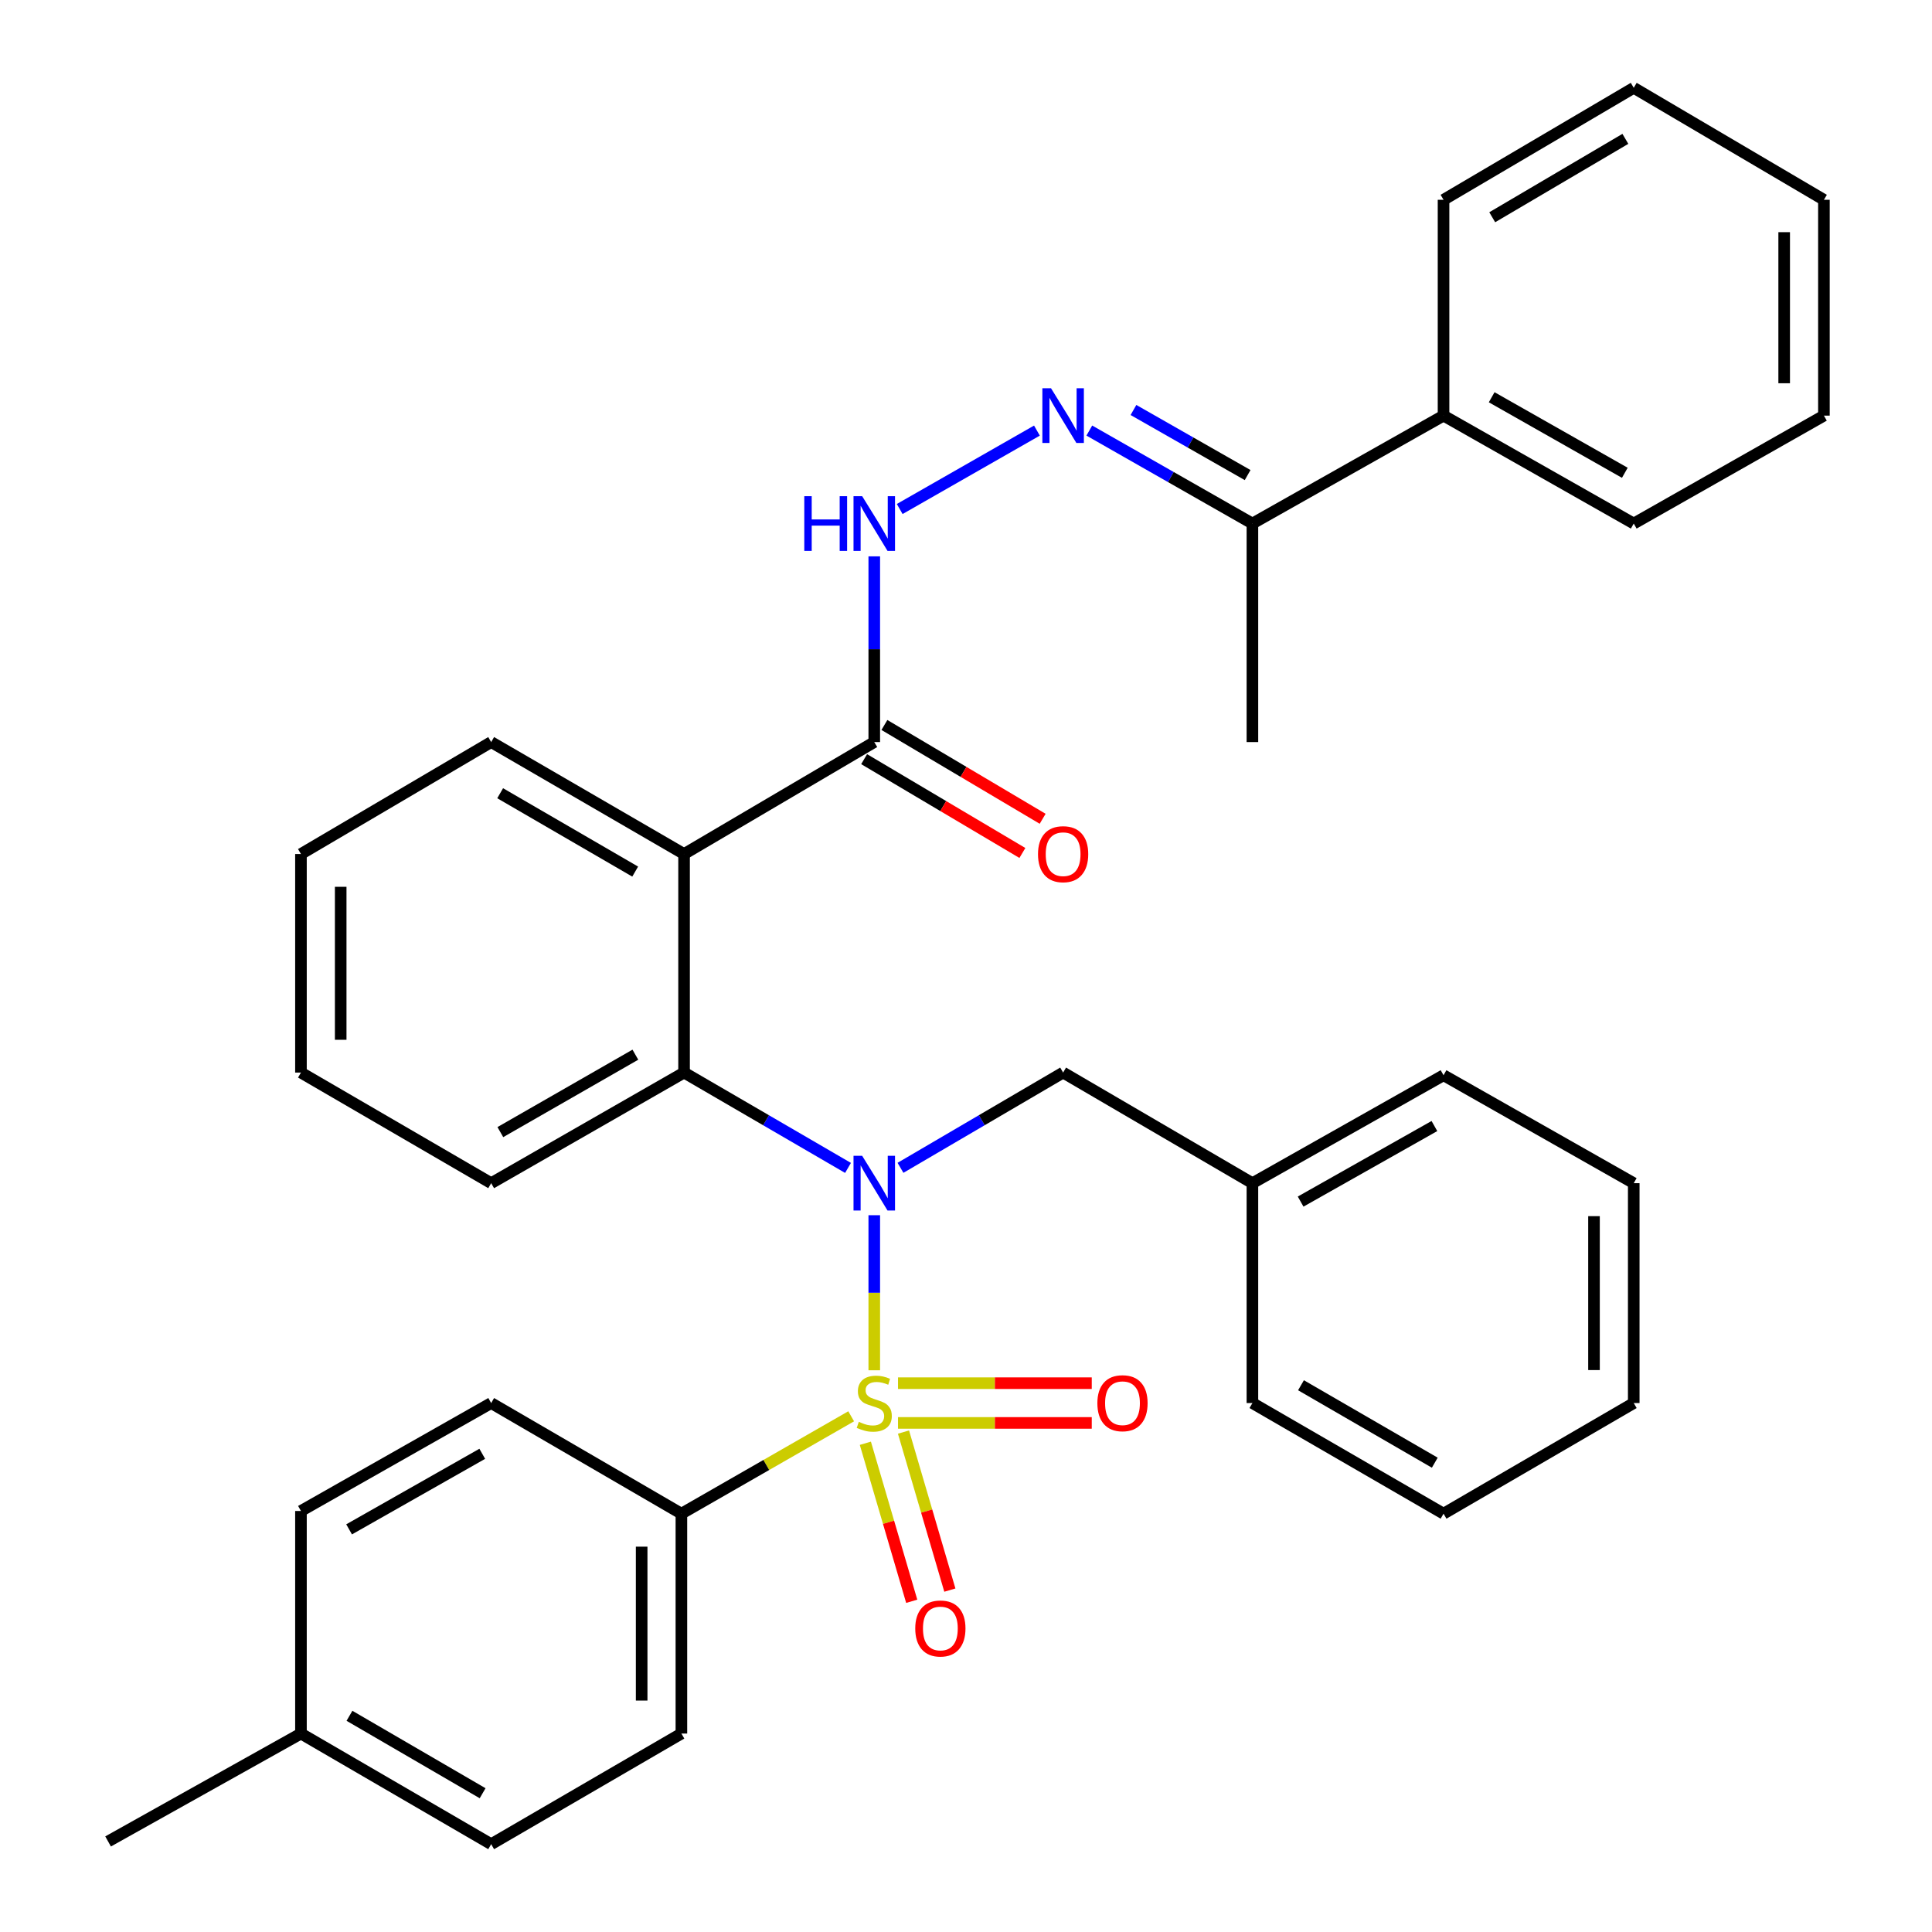 <?xml version='1.0' encoding='iso-8859-1'?>
<svg version='1.1' baseProfile='full'
              xmlns='http://www.w3.org/2000/svg'
                      xmlns:rdkit='http://www.rdkit.org/xml'
                      xmlns:xlink='http://www.w3.org/1999/xlink'
                  xml:space='preserve'
width='1000px' height='1000px' viewBox='0 0 1000 1000'>
<!-- END OF HEADER -->
<rect style='opacity:1.0;fill:#FFFFFF;stroke:none' width='1000' height='1000' x='0' y='0'> </rect>
<path class='bond-0' d='M 452.519,709.251 L 452.519,669.121' style='fill:none;fill-rule:evenodd;stroke:#CCCC00;stroke-width:6px;stroke-linecap:butt;stroke-linejoin:miter;stroke-opacity:1' />
<path class='bond-0' d='M 452.519,669.121 L 452.519,628.992' style='fill:none;fill-rule:evenodd;stroke:#0000FF;stroke-width:6px;stroke-linecap:butt;stroke-linejoin:miter;stroke-opacity:1' />
<path class='bond-5' d='M 440.562,733.074 L 396.626,758.276' style='fill:none;fill-rule:evenodd;stroke:#CCCC00;stroke-width:6px;stroke-linecap:butt;stroke-linejoin:miter;stroke-opacity:1' />
<path class='bond-5' d='M 396.626,758.276 L 352.69,783.478' style='fill:none;fill-rule:evenodd;stroke:#000000;stroke-width:6px;stroke-linecap:butt;stroke-linejoin:miter;stroke-opacity:1' />
<path class='bond-7' d='M 464.811,736.5 L 514.952,736.5' style='fill:none;fill-rule:evenodd;stroke:#CCCC00;stroke-width:6px;stroke-linecap:butt;stroke-linejoin:miter;stroke-opacity:1' />
<path class='bond-7' d='M 514.952,736.5 L 565.092,736.5' style='fill:none;fill-rule:evenodd;stroke:#FF0000;stroke-width:6px;stroke-linecap:butt;stroke-linejoin:miter;stroke-opacity:1' />
<path class='bond-7' d='M 464.811,715.931 L 514.952,715.931' style='fill:none;fill-rule:evenodd;stroke:#CCCC00;stroke-width:6px;stroke-linecap:butt;stroke-linejoin:miter;stroke-opacity:1' />
<path class='bond-7' d='M 514.952,715.931 L 565.092,715.931' style='fill:none;fill-rule:evenodd;stroke:#FF0000;stroke-width:6px;stroke-linecap:butt;stroke-linejoin:miter;stroke-opacity:1' />
<path class='bond-8' d='M 447.908,747.029 L 459.908,787.927' style='fill:none;fill-rule:evenodd;stroke:#CCCC00;stroke-width:6px;stroke-linecap:butt;stroke-linejoin:miter;stroke-opacity:1' />
<path class='bond-8' d='M 459.908,787.927 L 471.908,828.825' style='fill:none;fill-rule:evenodd;stroke:#FF0000;stroke-width:6px;stroke-linecap:butt;stroke-linejoin:miter;stroke-opacity:1' />
<path class='bond-8' d='M 467.645,741.238 L 479.645,782.136' style='fill:none;fill-rule:evenodd;stroke:#CCCC00;stroke-width:6px;stroke-linecap:butt;stroke-linejoin:miter;stroke-opacity:1' />
<path class='bond-8' d='M 479.645,782.136 L 491.645,823.034' style='fill:none;fill-rule:evenodd;stroke:#FF0000;stroke-width:6px;stroke-linecap:butt;stroke-linejoin:miter;stroke-opacity:1' />
<path class='bond-2' d='M 438.932,604.509 L 396.503,579.835' style='fill:none;fill-rule:evenodd;stroke:#0000FF;stroke-width:6px;stroke-linecap:butt;stroke-linejoin:miter;stroke-opacity:1' />
<path class='bond-2' d='M 396.503,579.835 L 354.073,555.16' style='fill:none;fill-rule:evenodd;stroke:#000000;stroke-width:6px;stroke-linecap:butt;stroke-linejoin:miter;stroke-opacity:1' />
<path class='bond-9' d='M 466.091,604.462 L 508.18,579.811' style='fill:none;fill-rule:evenodd;stroke:#0000FF;stroke-width:6px;stroke-linecap:butt;stroke-linejoin:miter;stroke-opacity:1' />
<path class='bond-9' d='M 508.18,579.811 L 550.269,555.16' style='fill:none;fill-rule:evenodd;stroke:#000000;stroke-width:6px;stroke-linecap:butt;stroke-linejoin:miter;stroke-opacity:1' />
<path class='bond-1' d='M 354.073,442.041 L 354.073,555.16' style='fill:none;fill-rule:evenodd;stroke:#000000;stroke-width:6px;stroke-linecap:butt;stroke-linejoin:miter;stroke-opacity:1' />
<path class='bond-3' d='M 354.073,442.041 L 452.519,384.092' style='fill:none;fill-rule:evenodd;stroke:#000000;stroke-width:6px;stroke-linecap:butt;stroke-linejoin:miter;stroke-opacity:1' />
<path class='bond-15' d='M 354.073,442.041 L 254.232,384.092' style='fill:none;fill-rule:evenodd;stroke:#000000;stroke-width:6px;stroke-linecap:butt;stroke-linejoin:miter;stroke-opacity:1' />
<path class='bond-15' d='M 328.771,451.138 L 258.883,410.575' style='fill:none;fill-rule:evenodd;stroke:#000000;stroke-width:6px;stroke-linecap:butt;stroke-linejoin:miter;stroke-opacity:1' />
<path class='bond-20' d='M 354.073,555.16 L 254.232,612.411' style='fill:none;fill-rule:evenodd;stroke:#000000;stroke-width:6px;stroke-linecap:butt;stroke-linejoin:miter;stroke-opacity:1' />
<path class='bond-20' d='M 328.865,545.904 L 258.976,585.979' style='fill:none;fill-rule:evenodd;stroke:#000000;stroke-width:6px;stroke-linecap:butt;stroke-linejoin:miter;stroke-opacity:1' />
<path class='bond-6' d='M 452.519,384.092 L 452.519,336.032' style='fill:none;fill-rule:evenodd;stroke:#000000;stroke-width:6px;stroke-linecap:butt;stroke-linejoin:miter;stroke-opacity:1' />
<path class='bond-6' d='M 452.519,336.032 L 452.519,287.972' style='fill:none;fill-rule:evenodd;stroke:#0000FF;stroke-width:6px;stroke-linecap:butt;stroke-linejoin:miter;stroke-opacity:1' />
<path class='bond-11' d='M 447.275,392.939 L 488.229,417.218' style='fill:none;fill-rule:evenodd;stroke:#000000;stroke-width:6px;stroke-linecap:butt;stroke-linejoin:miter;stroke-opacity:1' />
<path class='bond-11' d='M 488.229,417.218 L 529.183,441.497' style='fill:none;fill-rule:evenodd;stroke:#FF0000;stroke-width:6px;stroke-linecap:butt;stroke-linejoin:miter;stroke-opacity:1' />
<path class='bond-11' d='M 457.764,375.246 L 498.718,399.524' style='fill:none;fill-rule:evenodd;stroke:#000000;stroke-width:6px;stroke-linecap:butt;stroke-linejoin:miter;stroke-opacity:1' />
<path class='bond-11' d='M 498.718,399.524 L 539.673,423.803' style='fill:none;fill-rule:evenodd;stroke:#FF0000;stroke-width:6px;stroke-linecap:butt;stroke-linejoin:miter;stroke-opacity:1' />
<path class='bond-4' d='M 536.714,222.873 L 465.684,263.462' style='fill:none;fill-rule:evenodd;stroke:#0000FF;stroke-width:6px;stroke-linecap:butt;stroke-linejoin:miter;stroke-opacity:1' />
<path class='bond-10' d='M 563.828,222.858 L 606.038,246.921' style='fill:none;fill-rule:evenodd;stroke:#0000FF;stroke-width:6px;stroke-linecap:butt;stroke-linejoin:miter;stroke-opacity:1' />
<path class='bond-10' d='M 606.038,246.921 L 648.247,270.985' style='fill:none;fill-rule:evenodd;stroke:#000000;stroke-width:6px;stroke-linecap:butt;stroke-linejoin:miter;stroke-opacity:1' />
<path class='bond-10' d='M 586.678,212.208 L 616.225,229.052' style='fill:none;fill-rule:evenodd;stroke:#0000FF;stroke-width:6px;stroke-linecap:butt;stroke-linejoin:miter;stroke-opacity:1' />
<path class='bond-10' d='M 616.225,229.052 L 645.771,245.896' style='fill:none;fill-rule:evenodd;stroke:#000000;stroke-width:6px;stroke-linecap:butt;stroke-linejoin:miter;stroke-opacity:1' />
<path class='bond-13' d='M 352.69,783.478 L 352.69,897.283' style='fill:none;fill-rule:evenodd;stroke:#000000;stroke-width:6px;stroke-linecap:butt;stroke-linejoin:miter;stroke-opacity:1' />
<path class='bond-13' d='M 332.121,800.549 L 332.121,880.212' style='fill:none;fill-rule:evenodd;stroke:#000000;stroke-width:6px;stroke-linecap:butt;stroke-linejoin:miter;stroke-opacity:1' />
<path class='bond-14' d='M 352.69,783.478 L 254.232,726.216' style='fill:none;fill-rule:evenodd;stroke:#000000;stroke-width:6px;stroke-linecap:butt;stroke-linejoin:miter;stroke-opacity:1' />
<path class='bond-16' d='M 550.269,555.16 L 648.247,612.411' style='fill:none;fill-rule:evenodd;stroke:#000000;stroke-width:6px;stroke-linecap:butt;stroke-linejoin:miter;stroke-opacity:1' />
<path class='bond-12' d='M 648.247,270.985 L 747.173,215.128' style='fill:none;fill-rule:evenodd;stroke:#000000;stroke-width:6px;stroke-linecap:butt;stroke-linejoin:miter;stroke-opacity:1' />
<path class='bond-21' d='M 648.247,270.985 L 648.247,384.092' style='fill:none;fill-rule:evenodd;stroke:#000000;stroke-width:6px;stroke-linecap:butt;stroke-linejoin:miter;stroke-opacity:1' />
<path class='bond-22' d='M 747.173,215.128 L 845.62,270.985' style='fill:none;fill-rule:evenodd;stroke:#000000;stroke-width:6px;stroke-linecap:butt;stroke-linejoin:miter;stroke-opacity:1' />
<path class='bond-22' d='M 772.091,205.616 L 841.004,244.716' style='fill:none;fill-rule:evenodd;stroke:#000000;stroke-width:6px;stroke-linecap:butt;stroke-linejoin:miter;stroke-opacity:1' />
<path class='bond-23' d='M 747.173,215.128 L 747.173,103.414' style='fill:none;fill-rule:evenodd;stroke:#000000;stroke-width:6px;stroke-linecap:butt;stroke-linejoin:miter;stroke-opacity:1' />
<path class='bond-17' d='M 352.69,897.283 L 254.232,954.545' style='fill:none;fill-rule:evenodd;stroke:#000000;stroke-width:6px;stroke-linecap:butt;stroke-linejoin:miter;stroke-opacity:1' />
<path class='bond-18' d='M 254.232,726.216 L 155.774,782.084' style='fill:none;fill-rule:evenodd;stroke:#000000;stroke-width:6px;stroke-linecap:butt;stroke-linejoin:miter;stroke-opacity:1' />
<path class='bond-18' d='M 249.615,752.486 L 180.694,791.594' style='fill:none;fill-rule:evenodd;stroke:#000000;stroke-width:6px;stroke-linecap:butt;stroke-linejoin:miter;stroke-opacity:1' />
<path class='bond-36' d='M 254.232,384.092 L 155.774,442.041' style='fill:none;fill-rule:evenodd;stroke:#000000;stroke-width:6px;stroke-linecap:butt;stroke-linejoin:miter;stroke-opacity:1' />
<path class='bond-25' d='M 648.247,612.411 L 747.173,556.542' style='fill:none;fill-rule:evenodd;stroke:#000000;stroke-width:6px;stroke-linecap:butt;stroke-linejoin:miter;stroke-opacity:1' />
<path class='bond-25' d='M 673.201,621.941 L 742.449,582.833' style='fill:none;fill-rule:evenodd;stroke:#000000;stroke-width:6px;stroke-linecap:butt;stroke-linejoin:miter;stroke-opacity:1' />
<path class='bond-26' d='M 648.247,612.411 L 648.247,726.216' style='fill:none;fill-rule:evenodd;stroke:#000000;stroke-width:6px;stroke-linecap:butt;stroke-linejoin:miter;stroke-opacity:1' />
<path class='bond-35' d='M 254.232,954.545 L 155.774,897.283' style='fill:none;fill-rule:evenodd;stroke:#000000;stroke-width:6px;stroke-linecap:butt;stroke-linejoin:miter;stroke-opacity:1' />
<path class='bond-35' d='M 249.805,928.175 L 180.884,888.092' style='fill:none;fill-rule:evenodd;stroke:#000000;stroke-width:6px;stroke-linecap:butt;stroke-linejoin:miter;stroke-opacity:1' />
<path class='bond-19' d='M 155.774,782.084 L 155.774,897.283' style='fill:none;fill-rule:evenodd;stroke:#000000;stroke-width:6px;stroke-linecap:butt;stroke-linejoin:miter;stroke-opacity:1' />
<path class='bond-24' d='M 155.774,897.283 L 55.945,953.128' style='fill:none;fill-rule:evenodd;stroke:#000000;stroke-width:6px;stroke-linecap:butt;stroke-linejoin:miter;stroke-opacity:1' />
<path class='bond-28' d='M 254.232,612.411 L 155.774,555.16' style='fill:none;fill-rule:evenodd;stroke:#000000;stroke-width:6px;stroke-linecap:butt;stroke-linejoin:miter;stroke-opacity:1' />
<path class='bond-29' d='M 845.62,270.985 L 944.055,215.128' style='fill:none;fill-rule:evenodd;stroke:#000000;stroke-width:6px;stroke-linecap:butt;stroke-linejoin:miter;stroke-opacity:1' />
<path class='bond-30' d='M 747.173,103.414 L 845.62,45.455' style='fill:none;fill-rule:evenodd;stroke:#000000;stroke-width:6px;stroke-linecap:butt;stroke-linejoin:miter;stroke-opacity:1' />
<path class='bond-30' d='M 772.376,112.446 L 841.289,71.874' style='fill:none;fill-rule:evenodd;stroke:#000000;stroke-width:6px;stroke-linecap:butt;stroke-linejoin:miter;stroke-opacity:1' />
<path class='bond-32' d='M 747.173,556.542 L 845.62,612.411' style='fill:none;fill-rule:evenodd;stroke:#000000;stroke-width:6px;stroke-linecap:butt;stroke-linejoin:miter;stroke-opacity:1' />
<path class='bond-31' d='M 648.247,726.216 L 747.173,783.478' style='fill:none;fill-rule:evenodd;stroke:#000000;stroke-width:6px;stroke-linecap:butt;stroke-linejoin:miter;stroke-opacity:1' />
<path class='bond-31' d='M 673.39,717.003 L 742.639,757.087' style='fill:none;fill-rule:evenodd;stroke:#000000;stroke-width:6px;stroke-linecap:butt;stroke-linejoin:miter;stroke-opacity:1' />
<path class='bond-27' d='M 155.774,442.041 L 155.774,555.16' style='fill:none;fill-rule:evenodd;stroke:#000000;stroke-width:6px;stroke-linecap:butt;stroke-linejoin:miter;stroke-opacity:1' />
<path class='bond-27' d='M 176.343,459.008 L 176.343,538.192' style='fill:none;fill-rule:evenodd;stroke:#000000;stroke-width:6px;stroke-linecap:butt;stroke-linejoin:miter;stroke-opacity:1' />
<path class='bond-38' d='M 944.055,215.128 L 944.055,103.414' style='fill:none;fill-rule:evenodd;stroke:#000000;stroke-width:6px;stroke-linecap:butt;stroke-linejoin:miter;stroke-opacity:1' />
<path class='bond-38' d='M 923.486,198.371 L 923.486,120.171' style='fill:none;fill-rule:evenodd;stroke:#000000;stroke-width:6px;stroke-linecap:butt;stroke-linejoin:miter;stroke-opacity:1' />
<path class='bond-33' d='M 845.62,45.455 L 944.055,103.414' style='fill:none;fill-rule:evenodd;stroke:#000000;stroke-width:6px;stroke-linecap:butt;stroke-linejoin:miter;stroke-opacity:1' />
<path class='bond-34' d='M 747.173,783.478 L 845.62,726.216' style='fill:none;fill-rule:evenodd;stroke:#000000;stroke-width:6px;stroke-linecap:butt;stroke-linejoin:miter;stroke-opacity:1' />
<path class='bond-37' d='M 845.62,612.411 L 845.62,726.216' style='fill:none;fill-rule:evenodd;stroke:#000000;stroke-width:6px;stroke-linecap:butt;stroke-linejoin:miter;stroke-opacity:1' />
<path class='bond-37' d='M 825.051,629.482 L 825.051,709.145' style='fill:none;fill-rule:evenodd;stroke:#000000;stroke-width:6px;stroke-linecap:butt;stroke-linejoin:miter;stroke-opacity:1' />
<path  class='atom-0' d='M 444.519 735.936
Q 444.839 736.056, 446.159 736.616
Q 447.479 737.176, 448.919 737.536
Q 450.399 737.856, 451.839 737.856
Q 454.519 737.856, 456.079 736.576
Q 457.639 735.256, 457.639 732.976
Q 457.639 731.416, 456.839 730.456
Q 456.079 729.496, 454.879 728.976
Q 453.679 728.456, 451.679 727.856
Q 449.159 727.096, 447.639 726.376
Q 446.159 725.656, 445.079 724.136
Q 444.039 722.616, 444.039 720.056
Q 444.039 716.496, 446.439 714.296
Q 448.879 712.096, 453.679 712.096
Q 456.959 712.096, 460.679 713.656
L 459.759 716.736
Q 456.359 715.336, 453.799 715.336
Q 451.039 715.336, 449.519 716.496
Q 447.999 717.616, 448.039 719.576
Q 448.039 721.096, 448.799 722.016
Q 449.599 722.936, 450.719 723.456
Q 451.879 723.976, 453.799 724.576
Q 456.359 725.376, 457.879 726.176
Q 459.399 726.976, 460.479 728.616
Q 461.599 730.216, 461.599 732.976
Q 461.599 736.896, 458.959 739.016
Q 456.359 741.096, 451.999 741.096
Q 449.479 741.096, 447.559 740.536
Q 445.679 740.016, 443.439 739.096
L 444.519 735.936
' fill='#CCCC00'/>
<path  class='atom-1' d='M 446.259 598.251
L 455.539 613.251
Q 456.459 614.731, 457.939 617.411
Q 459.419 620.091, 459.499 620.251
L 459.499 598.251
L 463.259 598.251
L 463.259 626.571
L 459.379 626.571
L 449.419 610.171
Q 448.259 608.251, 447.019 606.051
Q 445.819 603.851, 445.459 603.171
L 445.459 626.571
L 441.779 626.571
L 441.779 598.251
L 446.259 598.251
' fill='#0000FF'/>
<path  class='atom-5' d='M 544.009 200.968
L 553.289 215.968
Q 554.209 217.448, 555.689 220.128
Q 557.169 222.808, 557.249 222.968
L 557.249 200.968
L 561.009 200.968
L 561.009 229.288
L 557.129 229.288
L 547.169 212.888
Q 546.009 210.968, 544.769 208.768
Q 543.569 206.568, 543.209 205.888
L 543.209 229.288
L 539.529 229.288
L 539.529 200.968
L 544.009 200.968
' fill='#0000FF'/>
<path  class='atom-7' d='M 416.299 256.825
L 420.139 256.825
L 420.139 268.865
L 434.619 268.865
L 434.619 256.825
L 438.459 256.825
L 438.459 285.145
L 434.619 285.145
L 434.619 272.065
L 420.139 272.065
L 420.139 285.145
L 416.299 285.145
L 416.299 256.825
' fill='#0000FF'/>
<path  class='atom-7' d='M 446.259 256.825
L 455.539 271.825
Q 456.459 273.305, 457.939 275.985
Q 459.419 278.665, 459.499 278.825
L 459.499 256.825
L 463.259 256.825
L 463.259 285.145
L 459.379 285.145
L 449.419 268.745
Q 448.259 266.825, 447.019 264.625
Q 445.819 262.425, 445.459 261.745
L 445.459 285.145
L 441.779 285.145
L 441.779 256.825
L 446.259 256.825
' fill='#0000FF'/>
<path  class='atom-8' d='M 567.997 726.296
Q 567.997 719.496, 571.357 715.696
Q 574.717 711.896, 580.997 711.896
Q 587.277 711.896, 590.637 715.696
Q 593.997 719.496, 593.997 726.296
Q 593.997 733.176, 590.597 737.096
Q 587.197 740.976, 580.997 740.976
Q 574.757 740.976, 571.357 737.096
Q 567.997 733.216, 567.997 726.296
M 580.997 737.776
Q 585.317 737.776, 587.637 734.896
Q 589.997 731.976, 589.997 726.296
Q 589.997 720.736, 587.637 717.936
Q 585.317 715.096, 580.997 715.096
Q 576.677 715.096, 574.317 717.896
Q 571.997 720.696, 571.997 726.296
Q 571.997 732.016, 574.317 734.896
Q 576.677 737.776, 580.997 737.776
' fill='#FF0000'/>
<path  class='atom-9' d='M 473.733 842.9
Q 473.733 836.1, 477.093 832.3
Q 480.453 828.5, 486.733 828.5
Q 493.013 828.5, 496.373 832.3
Q 499.733 836.1, 499.733 842.9
Q 499.733 849.78, 496.333 853.7
Q 492.933 857.58, 486.733 857.58
Q 480.493 857.58, 477.093 853.7
Q 473.733 849.82, 473.733 842.9
M 486.733 854.38
Q 491.053 854.38, 493.373 851.5
Q 495.733 848.58, 495.733 842.9
Q 495.733 837.34, 493.373 834.54
Q 491.053 831.7, 486.733 831.7
Q 482.413 831.7, 480.053 834.5
Q 477.733 837.3, 477.733 842.9
Q 477.733 848.62, 480.053 851.5
Q 482.413 854.38, 486.733 854.38
' fill='#FF0000'/>
<path  class='atom-12' d='M 537.269 442.121
Q 537.269 435.321, 540.629 431.521
Q 543.989 427.721, 550.269 427.721
Q 556.549 427.721, 559.909 431.521
Q 563.269 435.321, 563.269 442.121
Q 563.269 449.001, 559.869 452.921
Q 556.469 456.801, 550.269 456.801
Q 544.029 456.801, 540.629 452.921
Q 537.269 449.041, 537.269 442.121
M 550.269 453.601
Q 554.589 453.601, 556.909 450.721
Q 559.269 447.801, 559.269 442.121
Q 559.269 436.561, 556.909 433.761
Q 554.589 430.921, 550.269 430.921
Q 545.949 430.921, 543.589 433.721
Q 541.269 436.521, 541.269 442.121
Q 541.269 447.841, 543.589 450.721
Q 545.949 453.601, 550.269 453.601
' fill='#FF0000'/>
</svg>
